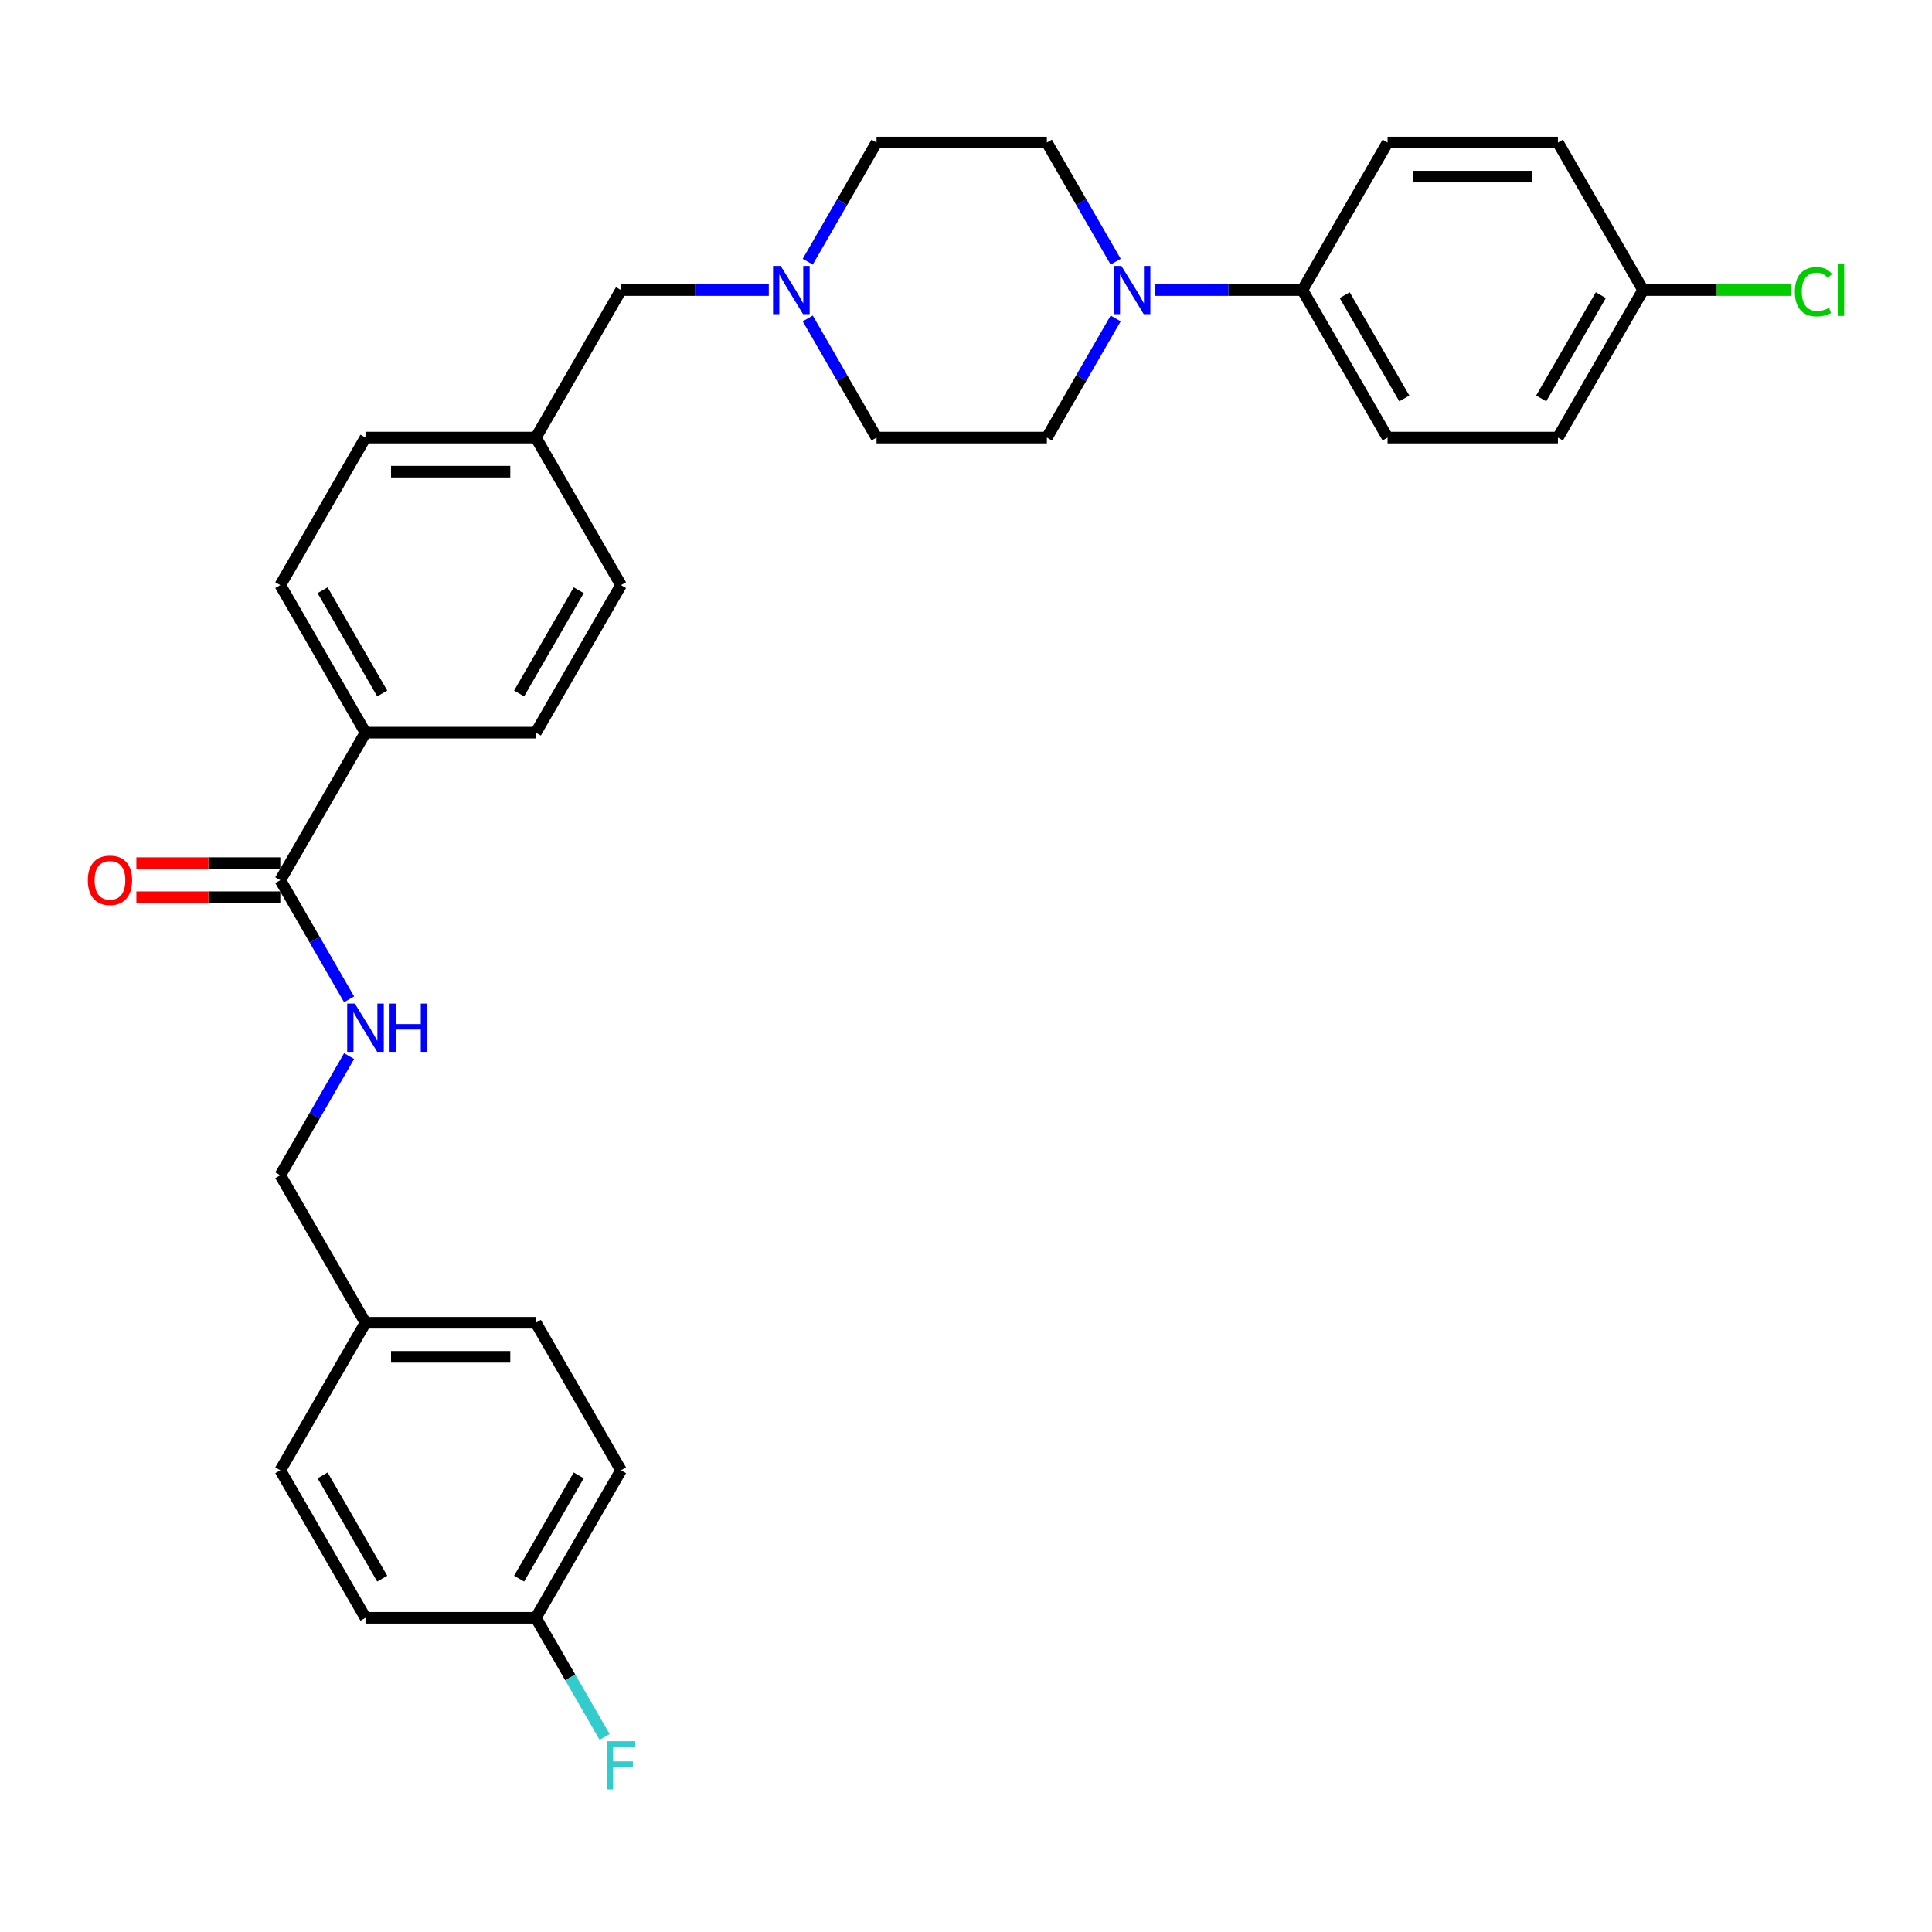 <?xml version='1.0' encoding='iso-8859-1'?>
<svg version='1.1' baseProfile='full'
              xmlns='http://www.w3.org/2000/svg'
                      xmlns:rdkit='http://www.rdkit.org/xml'
                      xmlns:xlink='http://www.w3.org/1999/xlink'
                  xml:space='preserve'
width='1000px' height='1000px' viewBox='0 0 1000 1000'>
<!-- END OF HEADER -->
<rect style='opacity:1.0;fill:#FFFFFF;stroke:none' width='1000' height='1000' x='0' y='0'> </rect>
<path class='bond-0' d='M 321.434,761.015 L 277.347,837.375' style='fill:none;fill-rule:evenodd;stroke:#000000;stroke-width:6px;stroke-linecap:butt;stroke-linejoin:miter;stroke-opacity:1' />
<path class='bond-0' d='M 299.549,763.652 L 268.689,817.104' style='fill:none;fill-rule:evenodd;stroke:#000000;stroke-width:6px;stroke-linecap:butt;stroke-linejoin:miter;stroke-opacity:1' />
<path class='bond-1' d='M 321.434,761.015 L 277.347,684.656' style='fill:none;fill-rule:evenodd;stroke:#000000;stroke-width:6px;stroke-linecap:butt;stroke-linejoin:miter;stroke-opacity:1' />
<path class='bond-2' d='M 145.089,446.76 L 107.836,446.76' style='fill:none;fill-rule:evenodd;stroke:#000000;stroke-width:6px;stroke-linecap:butt;stroke-linejoin:miter;stroke-opacity:1' />
<path class='bond-2' d='M 107.836,446.76 L 70.584,446.76' style='fill:none;fill-rule:evenodd;stroke:#FF0000;stroke-width:6px;stroke-linecap:butt;stroke-linejoin:miter;stroke-opacity:1' />
<path class='bond-2' d='M 145.089,464.395 L 107.836,464.395' style='fill:none;fill-rule:evenodd;stroke:#000000;stroke-width:6px;stroke-linecap:butt;stroke-linejoin:miter;stroke-opacity:1' />
<path class='bond-2' d='M 107.836,464.395 L 70.584,464.395' style='fill:none;fill-rule:evenodd;stroke:#FF0000;stroke-width:6px;stroke-linecap:butt;stroke-linejoin:miter;stroke-opacity:1' />
<path class='bond-3' d='M 145.089,455.578 L 162.892,486.413' style='fill:none;fill-rule:evenodd;stroke:#000000;stroke-width:6px;stroke-linecap:butt;stroke-linejoin:miter;stroke-opacity:1' />
<path class='bond-3' d='M 162.892,486.413 L 180.694,517.248' style='fill:none;fill-rule:evenodd;stroke:#0000FF;stroke-width:6px;stroke-linecap:butt;stroke-linejoin:miter;stroke-opacity:1' />
<path class='bond-4' d='M 145.089,455.578 L 189.175,379.218' style='fill:none;fill-rule:evenodd;stroke:#000000;stroke-width:6px;stroke-linecap:butt;stroke-linejoin:miter;stroke-opacity:1' />
<path class='bond-5' d='M 180.694,546.627 L 162.892,577.462' style='fill:none;fill-rule:evenodd;stroke:#0000FF;stroke-width:6px;stroke-linecap:butt;stroke-linejoin:miter;stroke-opacity:1' />
<path class='bond-5' d='M 162.892,577.462 L 145.089,608.296' style='fill:none;fill-rule:evenodd;stroke:#000000;stroke-width:6px;stroke-linecap:butt;stroke-linejoin:miter;stroke-opacity:1' />
<path class='bond-6' d='M 277.347,837.375 L 189.175,837.375' style='fill:none;fill-rule:evenodd;stroke:#000000;stroke-width:6px;stroke-linecap:butt;stroke-linejoin:miter;stroke-opacity:1' />
<path class='bond-7' d='M 277.347,837.375 L 295.15,868.21' style='fill:none;fill-rule:evenodd;stroke:#000000;stroke-width:6px;stroke-linecap:butt;stroke-linejoin:miter;stroke-opacity:1' />
<path class='bond-7' d='M 295.15,868.21 L 312.953,899.045' style='fill:none;fill-rule:evenodd;stroke:#33CCCC;stroke-width:6px;stroke-linecap:butt;stroke-linejoin:miter;stroke-opacity:1' />
<path class='bond-8' d='M 189.175,226.5 L 277.347,226.5' style='fill:none;fill-rule:evenodd;stroke:#000000;stroke-width:6px;stroke-linecap:butt;stroke-linejoin:miter;stroke-opacity:1' />
<path class='bond-8' d='M 202.401,244.134 L 264.122,244.134' style='fill:none;fill-rule:evenodd;stroke:#000000;stroke-width:6px;stroke-linecap:butt;stroke-linejoin:miter;stroke-opacity:1' />
<path class='bond-9' d='M 189.175,226.5 L 145.089,302.859' style='fill:none;fill-rule:evenodd;stroke:#000000;stroke-width:6px;stroke-linecap:butt;stroke-linejoin:miter;stroke-opacity:1' />
<path class='bond-10' d='M 418.087,164.83 L 435.889,195.665' style='fill:none;fill-rule:evenodd;stroke:#0000FF;stroke-width:6px;stroke-linecap:butt;stroke-linejoin:miter;stroke-opacity:1' />
<path class='bond-10' d='M 435.889,195.665 L 453.692,226.5' style='fill:none;fill-rule:evenodd;stroke:#000000;stroke-width:6px;stroke-linecap:butt;stroke-linejoin:miter;stroke-opacity:1' />
<path class='bond-11' d='M 418.087,135.451 L 435.889,104.616' style='fill:none;fill-rule:evenodd;stroke:#0000FF;stroke-width:6px;stroke-linecap:butt;stroke-linejoin:miter;stroke-opacity:1' />
<path class='bond-11' d='M 435.889,104.616 L 453.692,73.781' style='fill:none;fill-rule:evenodd;stroke:#000000;stroke-width:6px;stroke-linecap:butt;stroke-linejoin:miter;stroke-opacity:1' />
<path class='bond-12' d='M 397.932,150.14 L 359.683,150.14' style='fill:none;fill-rule:evenodd;stroke:#0000FF;stroke-width:6px;stroke-linecap:butt;stroke-linejoin:miter;stroke-opacity:1' />
<path class='bond-12' d='M 359.683,150.14 L 321.434,150.14' style='fill:none;fill-rule:evenodd;stroke:#000000;stroke-width:6px;stroke-linecap:butt;stroke-linejoin:miter;stroke-opacity:1' />
<path class='bond-13' d='M 277.347,226.5 L 321.434,302.859' style='fill:none;fill-rule:evenodd;stroke:#000000;stroke-width:6px;stroke-linecap:butt;stroke-linejoin:miter;stroke-opacity:1' />
<path class='bond-14' d='M 277.347,226.5 L 321.434,150.14' style='fill:none;fill-rule:evenodd;stroke:#000000;stroke-width:6px;stroke-linecap:butt;stroke-linejoin:miter;stroke-opacity:1' />
<path class='bond-15' d='M 321.434,302.859 L 277.347,379.218' style='fill:none;fill-rule:evenodd;stroke:#000000;stroke-width:6px;stroke-linecap:butt;stroke-linejoin:miter;stroke-opacity:1' />
<path class='bond-15' d='M 299.549,305.496 L 268.689,358.947' style='fill:none;fill-rule:evenodd;stroke:#000000;stroke-width:6px;stroke-linecap:butt;stroke-linejoin:miter;stroke-opacity:1' />
<path class='bond-16' d='M 597.624,150.14 L 635.873,150.14' style='fill:none;fill-rule:evenodd;stroke:#0000FF;stroke-width:6px;stroke-linecap:butt;stroke-linejoin:miter;stroke-opacity:1' />
<path class='bond-16' d='M 635.873,150.14 L 674.123,150.14' style='fill:none;fill-rule:evenodd;stroke:#000000;stroke-width:6px;stroke-linecap:butt;stroke-linejoin:miter;stroke-opacity:1' />
<path class='bond-17' d='M 577.469,135.451 L 559.667,104.616' style='fill:none;fill-rule:evenodd;stroke:#0000FF;stroke-width:6px;stroke-linecap:butt;stroke-linejoin:miter;stroke-opacity:1' />
<path class='bond-17' d='M 559.667,104.616 L 541.864,73.781' style='fill:none;fill-rule:evenodd;stroke:#000000;stroke-width:6px;stroke-linecap:butt;stroke-linejoin:miter;stroke-opacity:1' />
<path class='bond-18' d='M 577.469,164.83 L 559.667,195.665' style='fill:none;fill-rule:evenodd;stroke:#0000FF;stroke-width:6px;stroke-linecap:butt;stroke-linejoin:miter;stroke-opacity:1' />
<path class='bond-18' d='M 559.667,195.665 L 541.864,226.5' style='fill:none;fill-rule:evenodd;stroke:#000000;stroke-width:6px;stroke-linecap:butt;stroke-linejoin:miter;stroke-opacity:1' />
<path class='bond-19' d='M 674.123,150.14 L 718.209,226.5' style='fill:none;fill-rule:evenodd;stroke:#000000;stroke-width:6px;stroke-linecap:butt;stroke-linejoin:miter;stroke-opacity:1' />
<path class='bond-19' d='M 696.007,152.777 L 726.868,206.228' style='fill:none;fill-rule:evenodd;stroke:#000000;stroke-width:6px;stroke-linecap:butt;stroke-linejoin:miter;stroke-opacity:1' />
<path class='bond-20' d='M 674.123,150.14 L 718.209,73.781' style='fill:none;fill-rule:evenodd;stroke:#000000;stroke-width:6px;stroke-linecap:butt;stroke-linejoin:miter;stroke-opacity:1' />
<path class='bond-21' d='M 718.209,226.5 L 806.381,226.5' style='fill:none;fill-rule:evenodd;stroke:#000000;stroke-width:6px;stroke-linecap:butt;stroke-linejoin:miter;stroke-opacity:1' />
<path class='bond-22' d='M 718.209,73.781 L 806.381,73.781' style='fill:none;fill-rule:evenodd;stroke:#000000;stroke-width:6px;stroke-linecap:butt;stroke-linejoin:miter;stroke-opacity:1' />
<path class='bond-22' d='M 731.434,91.415 L 793.155,91.415' style='fill:none;fill-rule:evenodd;stroke:#000000;stroke-width:6px;stroke-linecap:butt;stroke-linejoin:miter;stroke-opacity:1' />
<path class='bond-23' d='M 850.467,150.14 L 806.381,73.781' style='fill:none;fill-rule:evenodd;stroke:#000000;stroke-width:6px;stroke-linecap:butt;stroke-linejoin:miter;stroke-opacity:1' />
<path class='bond-24' d='M 850.467,150.14 L 888.637,150.14' style='fill:none;fill-rule:evenodd;stroke:#000000;stroke-width:6px;stroke-linecap:butt;stroke-linejoin:miter;stroke-opacity:1' />
<path class='bond-24' d='M 888.637,150.14 L 926.806,150.14' style='fill:none;fill-rule:evenodd;stroke:#00CC00;stroke-width:6px;stroke-linecap:butt;stroke-linejoin:miter;stroke-opacity:1' />
<path class='bond-25' d='M 850.467,150.14 L 806.381,226.5' style='fill:none;fill-rule:evenodd;stroke:#000000;stroke-width:6px;stroke-linecap:butt;stroke-linejoin:miter;stroke-opacity:1' />
<path class='bond-25' d='M 828.582,152.777 L 797.722,206.228' style='fill:none;fill-rule:evenodd;stroke:#000000;stroke-width:6px;stroke-linecap:butt;stroke-linejoin:miter;stroke-opacity:1' />
<path class='bond-26' d='M 541.864,73.781 L 453.692,73.781' style='fill:none;fill-rule:evenodd;stroke:#000000;stroke-width:6px;stroke-linecap:butt;stroke-linejoin:miter;stroke-opacity:1' />
<path class='bond-27' d='M 541.864,226.5 L 453.692,226.5' style='fill:none;fill-rule:evenodd;stroke:#000000;stroke-width:6px;stroke-linecap:butt;stroke-linejoin:miter;stroke-opacity:1' />
<path class='bond-28' d='M 277.347,379.218 L 189.175,379.218' style='fill:none;fill-rule:evenodd;stroke:#000000;stroke-width:6px;stroke-linecap:butt;stroke-linejoin:miter;stroke-opacity:1' />
<path class='bond-29' d='M 189.175,379.218 L 145.089,302.859' style='fill:none;fill-rule:evenodd;stroke:#000000;stroke-width:6px;stroke-linecap:butt;stroke-linejoin:miter;stroke-opacity:1' />
<path class='bond-29' d='M 197.834,358.947 L 166.974,305.496' style='fill:none;fill-rule:evenodd;stroke:#000000;stroke-width:6px;stroke-linecap:butt;stroke-linejoin:miter;stroke-opacity:1' />
<path class='bond-30' d='M 189.175,837.375 L 145.089,761.015' style='fill:none;fill-rule:evenodd;stroke:#000000;stroke-width:6px;stroke-linecap:butt;stroke-linejoin:miter;stroke-opacity:1' />
<path class='bond-30' d='M 197.834,817.104 L 166.974,763.652' style='fill:none;fill-rule:evenodd;stroke:#000000;stroke-width:6px;stroke-linecap:butt;stroke-linejoin:miter;stroke-opacity:1' />
<path class='bond-31' d='M 145.089,761.015 L 189.175,684.656' style='fill:none;fill-rule:evenodd;stroke:#000000;stroke-width:6px;stroke-linecap:butt;stroke-linejoin:miter;stroke-opacity:1' />
<path class='bond-32' d='M 189.175,684.656 L 277.347,684.656' style='fill:none;fill-rule:evenodd;stroke:#000000;stroke-width:6px;stroke-linecap:butt;stroke-linejoin:miter;stroke-opacity:1' />
<path class='bond-32' d='M 202.401,702.29 L 264.122,702.29' style='fill:none;fill-rule:evenodd;stroke:#000000;stroke-width:6px;stroke-linecap:butt;stroke-linejoin:miter;stroke-opacity:1' />
<path class='bond-33' d='M 189.175,684.656 L 145.089,608.296' style='fill:none;fill-rule:evenodd;stroke:#000000;stroke-width:6px;stroke-linecap:butt;stroke-linejoin:miter;stroke-opacity:1' />
<path  class='atom-2' d='M 45.455 455.648
Q 45.455 449.653, 48.417 446.302
Q 51.38 442.951, 56.917 442.951
Q 62.454 442.951, 65.417 446.302
Q 68.379 449.653, 68.379 455.648
Q 68.379 461.714, 65.382 465.171
Q 62.384 468.592, 56.917 468.592
Q 51.415 468.592, 48.417 465.171
Q 45.455 461.75, 45.455 455.648
M 56.917 465.77
Q 60.726 465.77, 62.772 463.231
Q 64.852 460.656, 64.852 455.648
Q 64.852 450.746, 62.772 448.277
Q 60.726 445.773, 56.917 445.773
Q 53.108 445.773, 51.027 448.242
Q 48.981 450.711, 48.981 455.648
Q 48.981 460.692, 51.027 463.231
Q 53.108 465.77, 56.917 465.77
' fill='#FF0000'/>
<path  class='atom-3' d='M 183.656 519.452
L 191.838 532.678
Q 192.649 533.983, 193.954 536.346
Q 195.259 538.709, 195.33 538.85
L 195.33 519.452
L 198.645 519.452
L 198.645 544.422
L 195.224 544.422
L 186.442 529.962
Q 185.419 528.269, 184.326 526.329
Q 183.268 524.39, 182.95 523.79
L 182.95 544.422
L 179.706 544.422
L 179.706 519.452
L 183.656 519.452
' fill='#0000FF'/>
<path  class='atom-3' d='M 201.643 519.452
L 205.029 519.452
L 205.029 530.068
L 217.796 530.068
L 217.796 519.452
L 221.182 519.452
L 221.182 544.422
L 217.796 544.422
L 217.796 532.889
L 205.029 532.889
L 205.029 544.422
L 201.643 544.422
L 201.643 519.452
' fill='#0000FF'/>
<path  class='atom-6' d='M 404.086 137.655
L 412.269 150.881
Q 413.08 152.186, 414.385 154.549
Q 415.69 156.912, 415.76 157.053
L 415.76 137.655
L 419.076 137.655
L 419.076 162.625
L 415.654 162.625
L 406.872 148.165
Q 405.85 146.472, 404.756 144.532
Q 403.698 142.593, 403.381 141.993
L 403.381 162.625
L 400.136 162.625
L 400.136 137.655
L 404.086 137.655
' fill='#0000FF'/>
<path  class='atom-9' d='M 580.431 137.655
L 588.613 150.881
Q 589.424 152.186, 590.729 154.549
Q 592.034 156.912, 592.105 157.053
L 592.105 137.655
L 595.42 137.655
L 595.42 162.625
L 591.999 162.625
L 583.217 148.165
Q 582.194 146.472, 581.101 144.532
Q 580.043 142.593, 579.725 141.993
L 579.725 162.625
L 576.481 162.625
L 576.481 137.655
L 580.431 137.655
' fill='#0000FF'/>
<path  class='atom-16' d='M 929.011 151.004
Q 929.011 144.797, 931.903 141.552
Q 934.83 138.272, 940.367 138.272
Q 945.517 138.272, 948.268 141.905
L 945.94 143.809
Q 943.93 141.164, 940.367 141.164
Q 936.594 141.164, 934.583 143.704
Q 932.608 146.208, 932.608 151.004
Q 932.608 155.942, 934.654 158.481
Q 936.735 161.021, 940.755 161.021
Q 943.506 161.021, 946.716 159.363
L 947.703 162.008
Q 946.398 162.855, 944.423 163.348
Q 942.448 163.842, 940.262 163.842
Q 934.83 163.842, 931.903 160.527
Q 929.011 157.212, 929.011 151.004
' fill='#00CC00'/>
<path  class='atom-16' d='M 951.301 136.756
L 954.545 136.756
L 954.545 163.525
L 951.301 163.525
L 951.301 136.756
' fill='#00CC00'/>
<path  class='atom-30' d='M 314.01 901.249
L 328.858 901.249
L 328.858 904.106
L 317.36 904.106
L 317.36 911.688
L 327.588 911.688
L 327.588 914.58
L 317.36 914.58
L 317.36 926.219
L 314.01 926.219
L 314.01 901.249
' fill='#33CCCC'/>
</svg>
